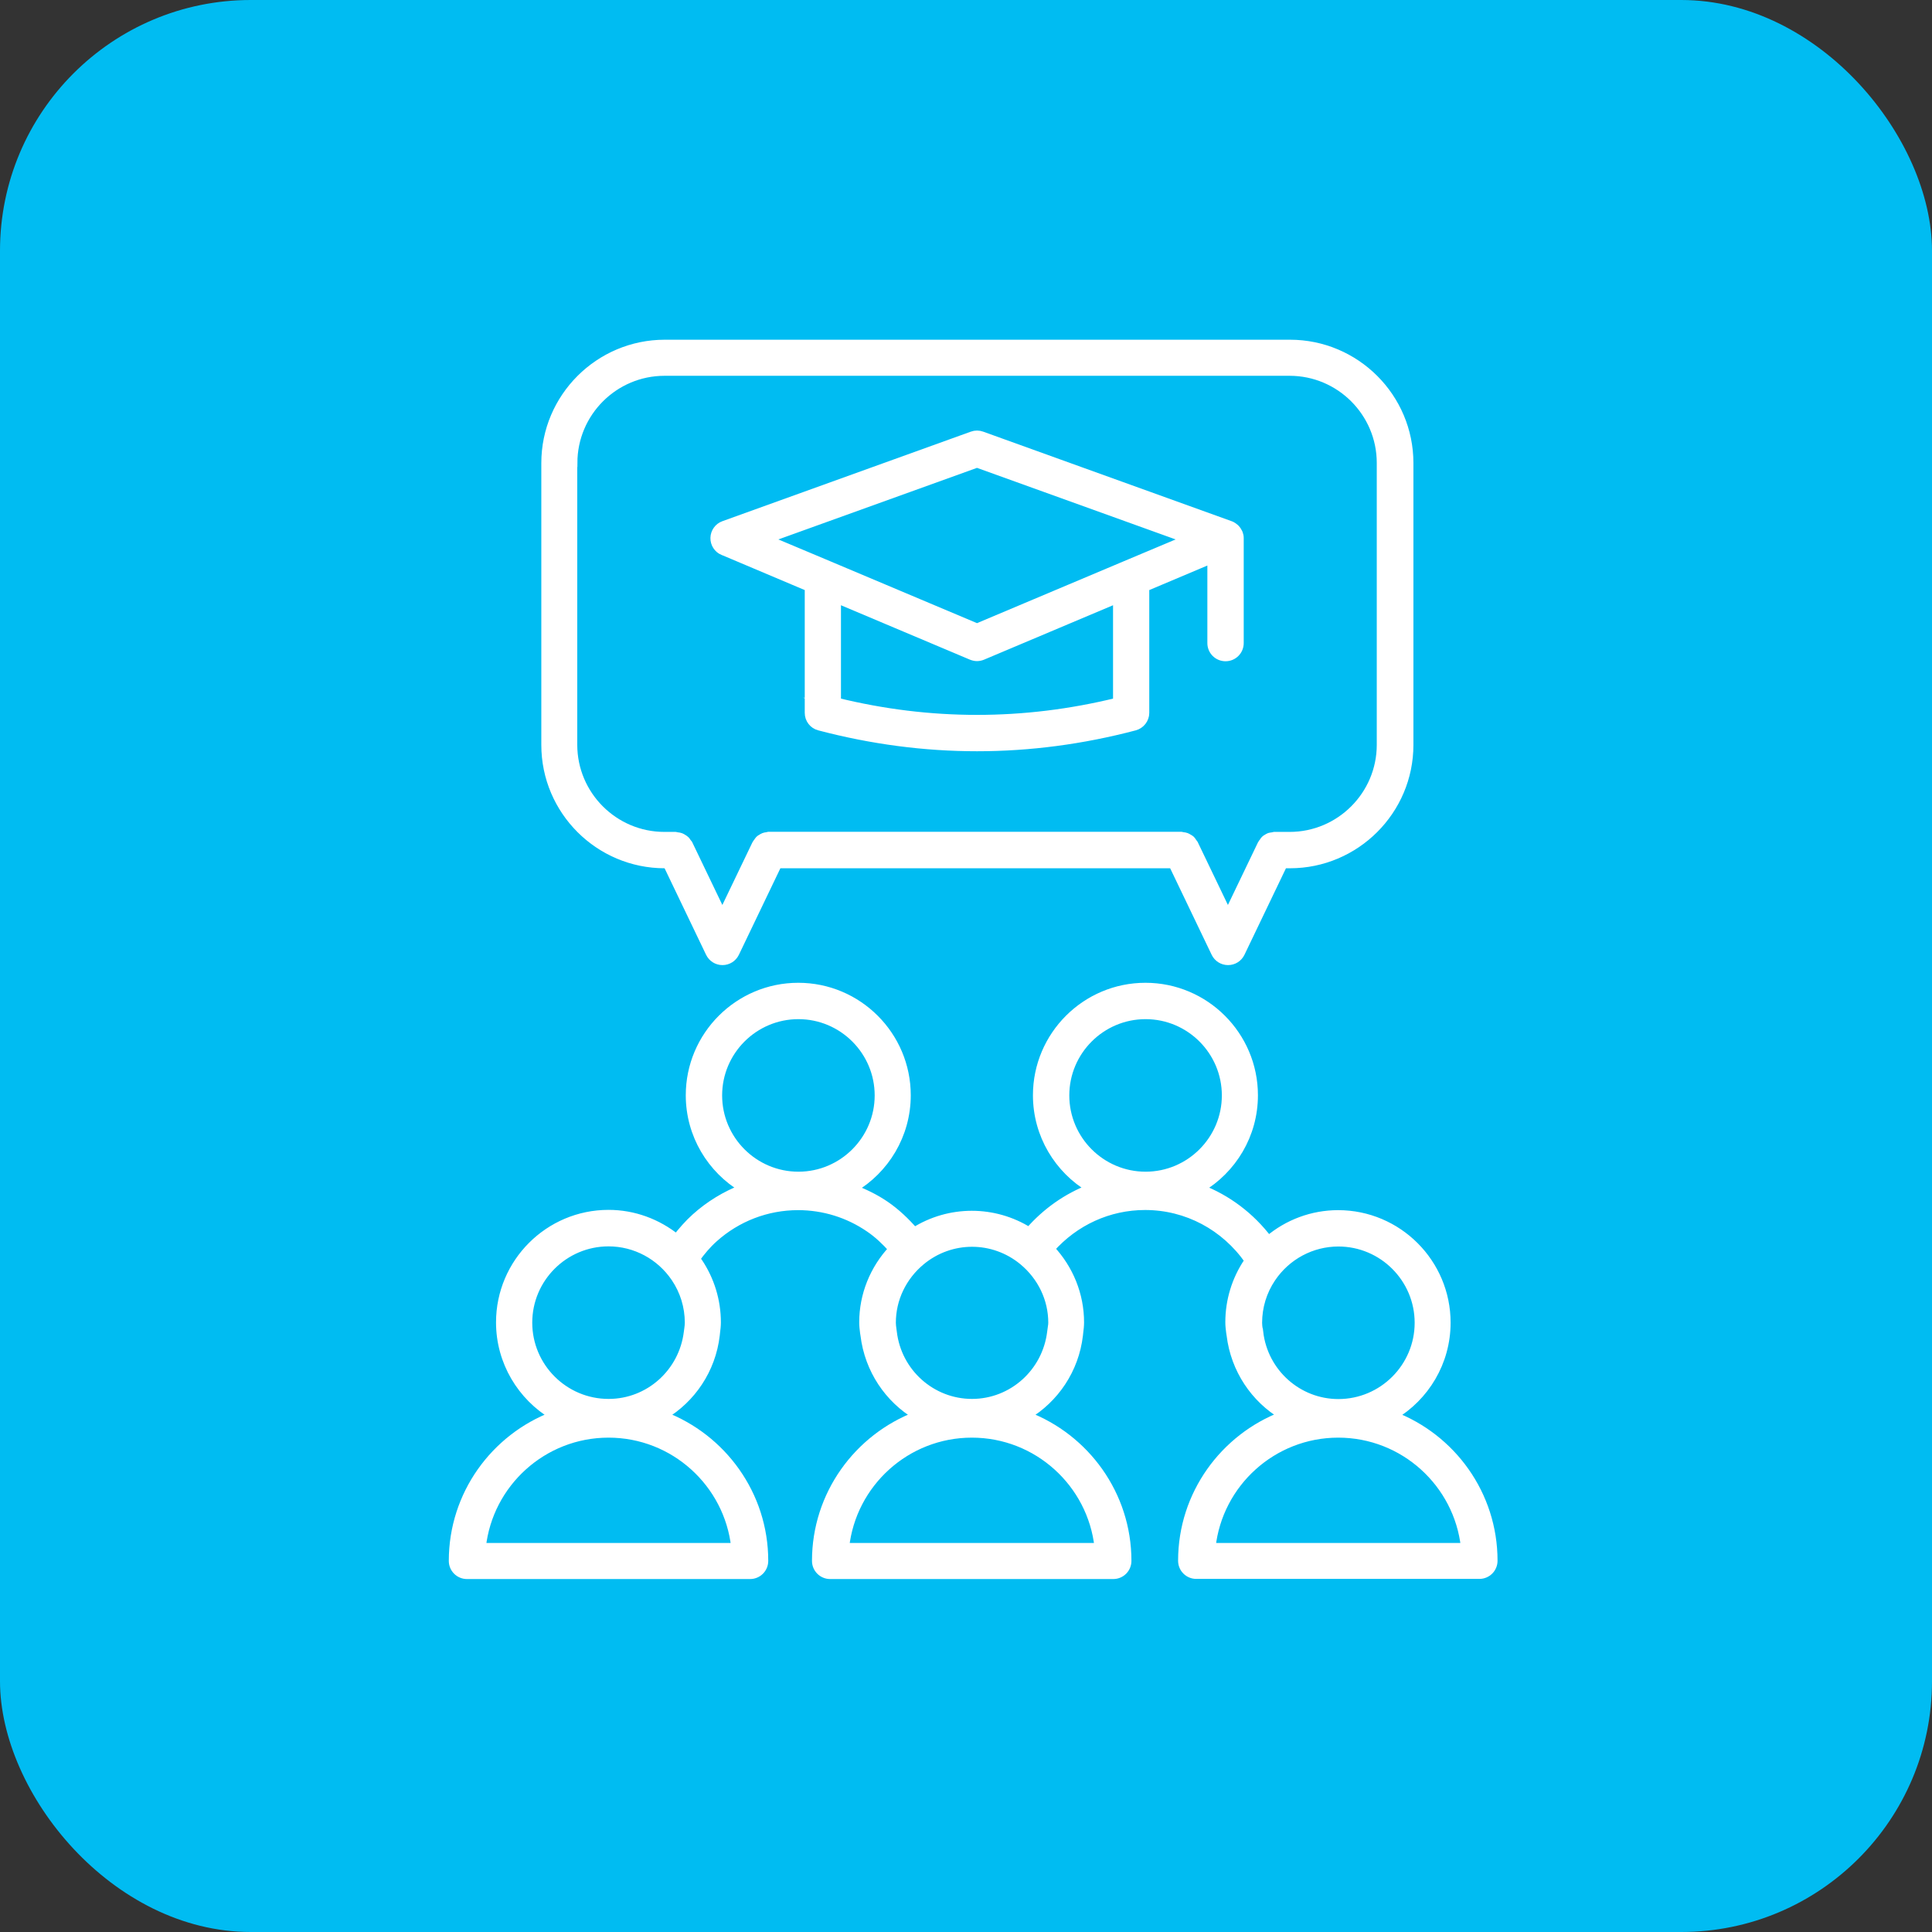 <?xml version="1.0" encoding="UTF-8"?><svg id="Layer_2" xmlns="http://www.w3.org/2000/svg" viewBox="0 0 138.68 138.68"><rect x="0" y="0" width="138.68" height="138.68" fill="#333333" stroke="none"/><defs><style>.cls-1{fill:#fff;stroke:#fff;stroke-miterlimit:10;stroke-width:.59px;}.cls-2{fill:#00bcf2;}</style></defs><g id="Layer_2-2"><rect class="cls-2" x="0" y="0" width="138.68" height="138.68" rx="18" ry="18"/><path class="cls-1" d="M100.01,101.63c2.28-1.36,3.82-3.84,3.82-6.69,0-4.29-3.49-7.78-7.78-7.78-1.86,0-3.62.67-5,1.84-1.28-1.69-2.96-2.95-4.88-3.69,2.29-1.36,3.83-3.84,3.83-6.69,0-4.29-3.49-7.78-7.78-7.78s-7.78,3.49-7.78,7.78c0,2.84,1.54,5.33,3.82,6.68-1.67.64-3.17,1.69-4.39,3.09-2.52-1.58-5.72-1.58-8.24.01-.62-.71-1.3-1.36-2.07-1.89-.73-.5-1.52-.88-2.33-1.19,2.3-1.35,3.85-3.85,3.85-6.7,0-4.29-3.49-7.78-7.78-7.78s-7.78,3.49-7.78,7.78c0,2.84,1.54,5.33,3.82,6.68-1.25.48-2.42,1.19-3.43,2.1-.5.45-.94.96-1.35,1.48-1.37-1.1-3.07-1.74-4.88-1.74-4.29,0-7.78,3.49-7.78,7.78,0,2.84,1.54,5.33,3.82,6.69-4.21,1.6-7.21,5.67-7.21,10.43,0,.56.45,1.01,1.01,1.01h20.32c.56,0,1.01-.45,1.01-1.01,0-4.76-3.01-8.83-7.22-10.43,2.01-1.2,3.45-3.29,3.74-5.77,0,0,0,0,0,0l.02-.19c.03-.24.06-.48.06-.73,0-1.55-.46-3.05-1.32-4.33,0,0,0,0,0,0-.05-.08-.12-.15-.18-.23.38-.53.8-1.03,1.29-1.47,1.67-1.5,3.81-2.32,6.05-2.32,1.83,0,3.61.55,5.12,1.59.62.42,1.16.94,1.66,1.5-1.34,1.43-2.1,3.3-2.1,5.26,0,.25.03.49.06.73l.03.19s0,0,0,0c.3,2.48,1.73,4.57,3.74,5.77-4.21,1.6-7.22,5.67-7.22,10.43,0,.56.45,1.01,1.01,1.01h20.32c.56,0,1.01-.45,1.01-1.01,0-4.76-3.01-8.83-7.22-10.43,2.01-1.2,3.45-3.29,3.74-5.77,0,0,0,0,0,0l.02-.19c.03-.24.06-.48.06-.73,0-1.97-.76-3.84-2.11-5.28,1.74-1.96,4.17-3.08,6.79-3.08,2.99,0,5.73,1.47,7.44,3.93-.02.03-.05.06-.07.09,0,0,0,0,0,0-.86,1.28-1.32,2.78-1.32,4.33,0,.25.03.49.06.73l.03.19s0,0,0,0c.3,2.48,1.73,4.57,3.74,5.77-4.21,1.6-7.22,5.67-7.22,10.43,0,.56.45,1.01,1.01,1.01h20.32c.56,0,1.01-.45,1.01-1.01,0-4.76-3-8.83-7.21-10.43ZM52.78,111.05h-18.2c.5-4.58,4.39-8.15,9.1-8.15s8.6,3.57,9.1,8.15ZM43.68,100.71c-3.18,0-5.77-2.59-5.77-5.77s2.59-5.77,5.77-5.77c1.92,0,3.71.96,4.79,2.56,0,0,0,0,0,0,.64.95.98,2.06.98,3.21,0,.16-.02.31-.04.46l-.03.22h0c-.35,2.9-2.79,5.09-5.69,5.09ZM51.54,78.63c0-3.18,2.59-5.77,5.77-5.77s5.77,2.59,5.77,5.77-2.59,5.77-5.77,5.77-5.77-2.59-5.77-5.77ZM78.86,111.05h-18.2c.5-4.58,4.39-8.15,9.1-8.15s8.6,3.57,9.1,8.15ZM75.49,95.4l-.03.22s0,0,0,0c-.35,2.9-2.79,5.09-5.69,5.09s-5.35-2.19-5.69-5.09c0,0,0,0,0,0l-.03-.22c-.02-.15-.04-.3-.04-.46,0-1.7.77-3.31,2.11-4.42,0,0,0,0,0,0,2.13-1.76,5.18-1.76,7.31,0,0,0,0,0,0,0,1.34,1.11,2.11,2.72,2.11,4.42,0,.16-.02.31-.04.46ZM76.46,78.63c0-3.18,2.59-5.77,5.77-5.77s5.77,2.59,5.77,5.77-2.59,5.77-5.77,5.77-5.77-2.59-5.77-5.77ZM90.37,95.63s0,0,0,0l-.03-.22c-.02-.15-.04-.3-.04-.46,0-1.15.34-2.26.98-3.21,0,0,0,0,0,0,1.08-1.6,2.87-2.56,4.79-2.56,3.18,0,5.77,2.59,5.77,5.77s-2.59,5.77-5.77,5.77c-2.9,0-5.35-2.19-5.69-5.09ZM86.96,111.05c.5-4.58,4.39-8.15,9.1-8.15s8.6,3.57,9.1,8.15h-18.2Z"/><path class="cls-1" d="M47.7,62.03h.19l3.06,6.38c.17.35.52.57.91.57s.74-.22.91-.57l3.06-6.38h28.35l3.06,6.38c.17.35.52.57.91.57s.74-.22.91-.57l3.06-6.38h.47c4.72,0,8.57-3.84,8.57-8.56v-20.23c0-4.72-3.84-8.56-8.57-8.56h-44.87c-4.72,0-8.57,3.84-8.57,8.56v20.23c0,4.72,3.84,8.56,8.57,8.56ZM41.15,33.23c0-3.61,2.94-6.55,6.55-6.55h44.87c3.61,0,6.55,2.94,6.55,6.55v20.23c0,3.61-2.94,6.55-6.55,6.55h-1.1s-.09.02-.14.03c-.08.01-.15.02-.22.04-.06.02-.11.06-.16.09-.06.03-.11.06-.16.11-.05.05-.09.12-.13.18-.03.04-.07.07-.09.12l-2.43,5.06-2.43-5.06s-.06-.08-.09-.12c-.04-.06-.08-.13-.13-.18-.05-.05-.11-.08-.17-.11-.05-.03-.1-.07-.16-.09-.07-.03-.15-.04-.23-.05-.04,0-.08-.03-.13-.03h-29.62s-.09.02-.14.03c-.08.01-.15.02-.22.05-.06.02-.11.06-.16.09-.06.03-.11.06-.16.11-.05.05-.09.12-.13.18-.03.04-.07.07-.09.12l-2.43,5.06-2.43-5.06s-.06-.07-.09-.11c-.04-.06-.08-.13-.14-.18-.05-.05-.11-.08-.16-.11-.05-.03-.1-.07-.16-.09-.07-.03-.15-.04-.23-.05-.05,0-.09-.03-.13-.03h-.82c-3.61,0-6.55-2.94-6.55-6.55v-20.23Z"/><path class="cls-1" d="M51.91,39.56l6.15,2.6v9.01c0,.46.31.86.75.97,3.76.99,7.54,1.49,11.32,1.49s7.57-.5,11.32-1.49c.44-.12.75-.52.75-.97v-9.01l4.76-2.01v6.01c0,.56.45,1.01,1.01,1.01s1.01-.45,1.01-1.01v-7.52s0,0,0-.01c0,0,0,0,0-.02,0-.12-.03-.23-.07-.34-.01-.03-.03-.06-.05-.09-.04-.08-.08-.15-.14-.21-.03-.03-.05-.05-.08-.08-.06-.06-.14-.1-.22-.15-.03-.01-.05-.03-.08-.04,0,0-.02-.01-.03-.01l-17.84-6.43c-.22-.08-.46-.08-.68,0l-17.84,6.43c-.39.14-.65.51-.66.92-.01.41.23.79.61.95ZM60.07,50.38v-7.38l9.67,4.08c.13.05.26.08.39.08s.27-.03.39-.08l9.67-4.08v7.38c-6.68,1.64-13.44,1.64-20.12,0ZM70.13,33.27l15.07,5.43-4.4,1.85h0s-10.67,4.5-10.67,4.5l-10.67-4.5s0,0,0,0l-4.4-1.85,15.07-5.43Z"/></g></svg>